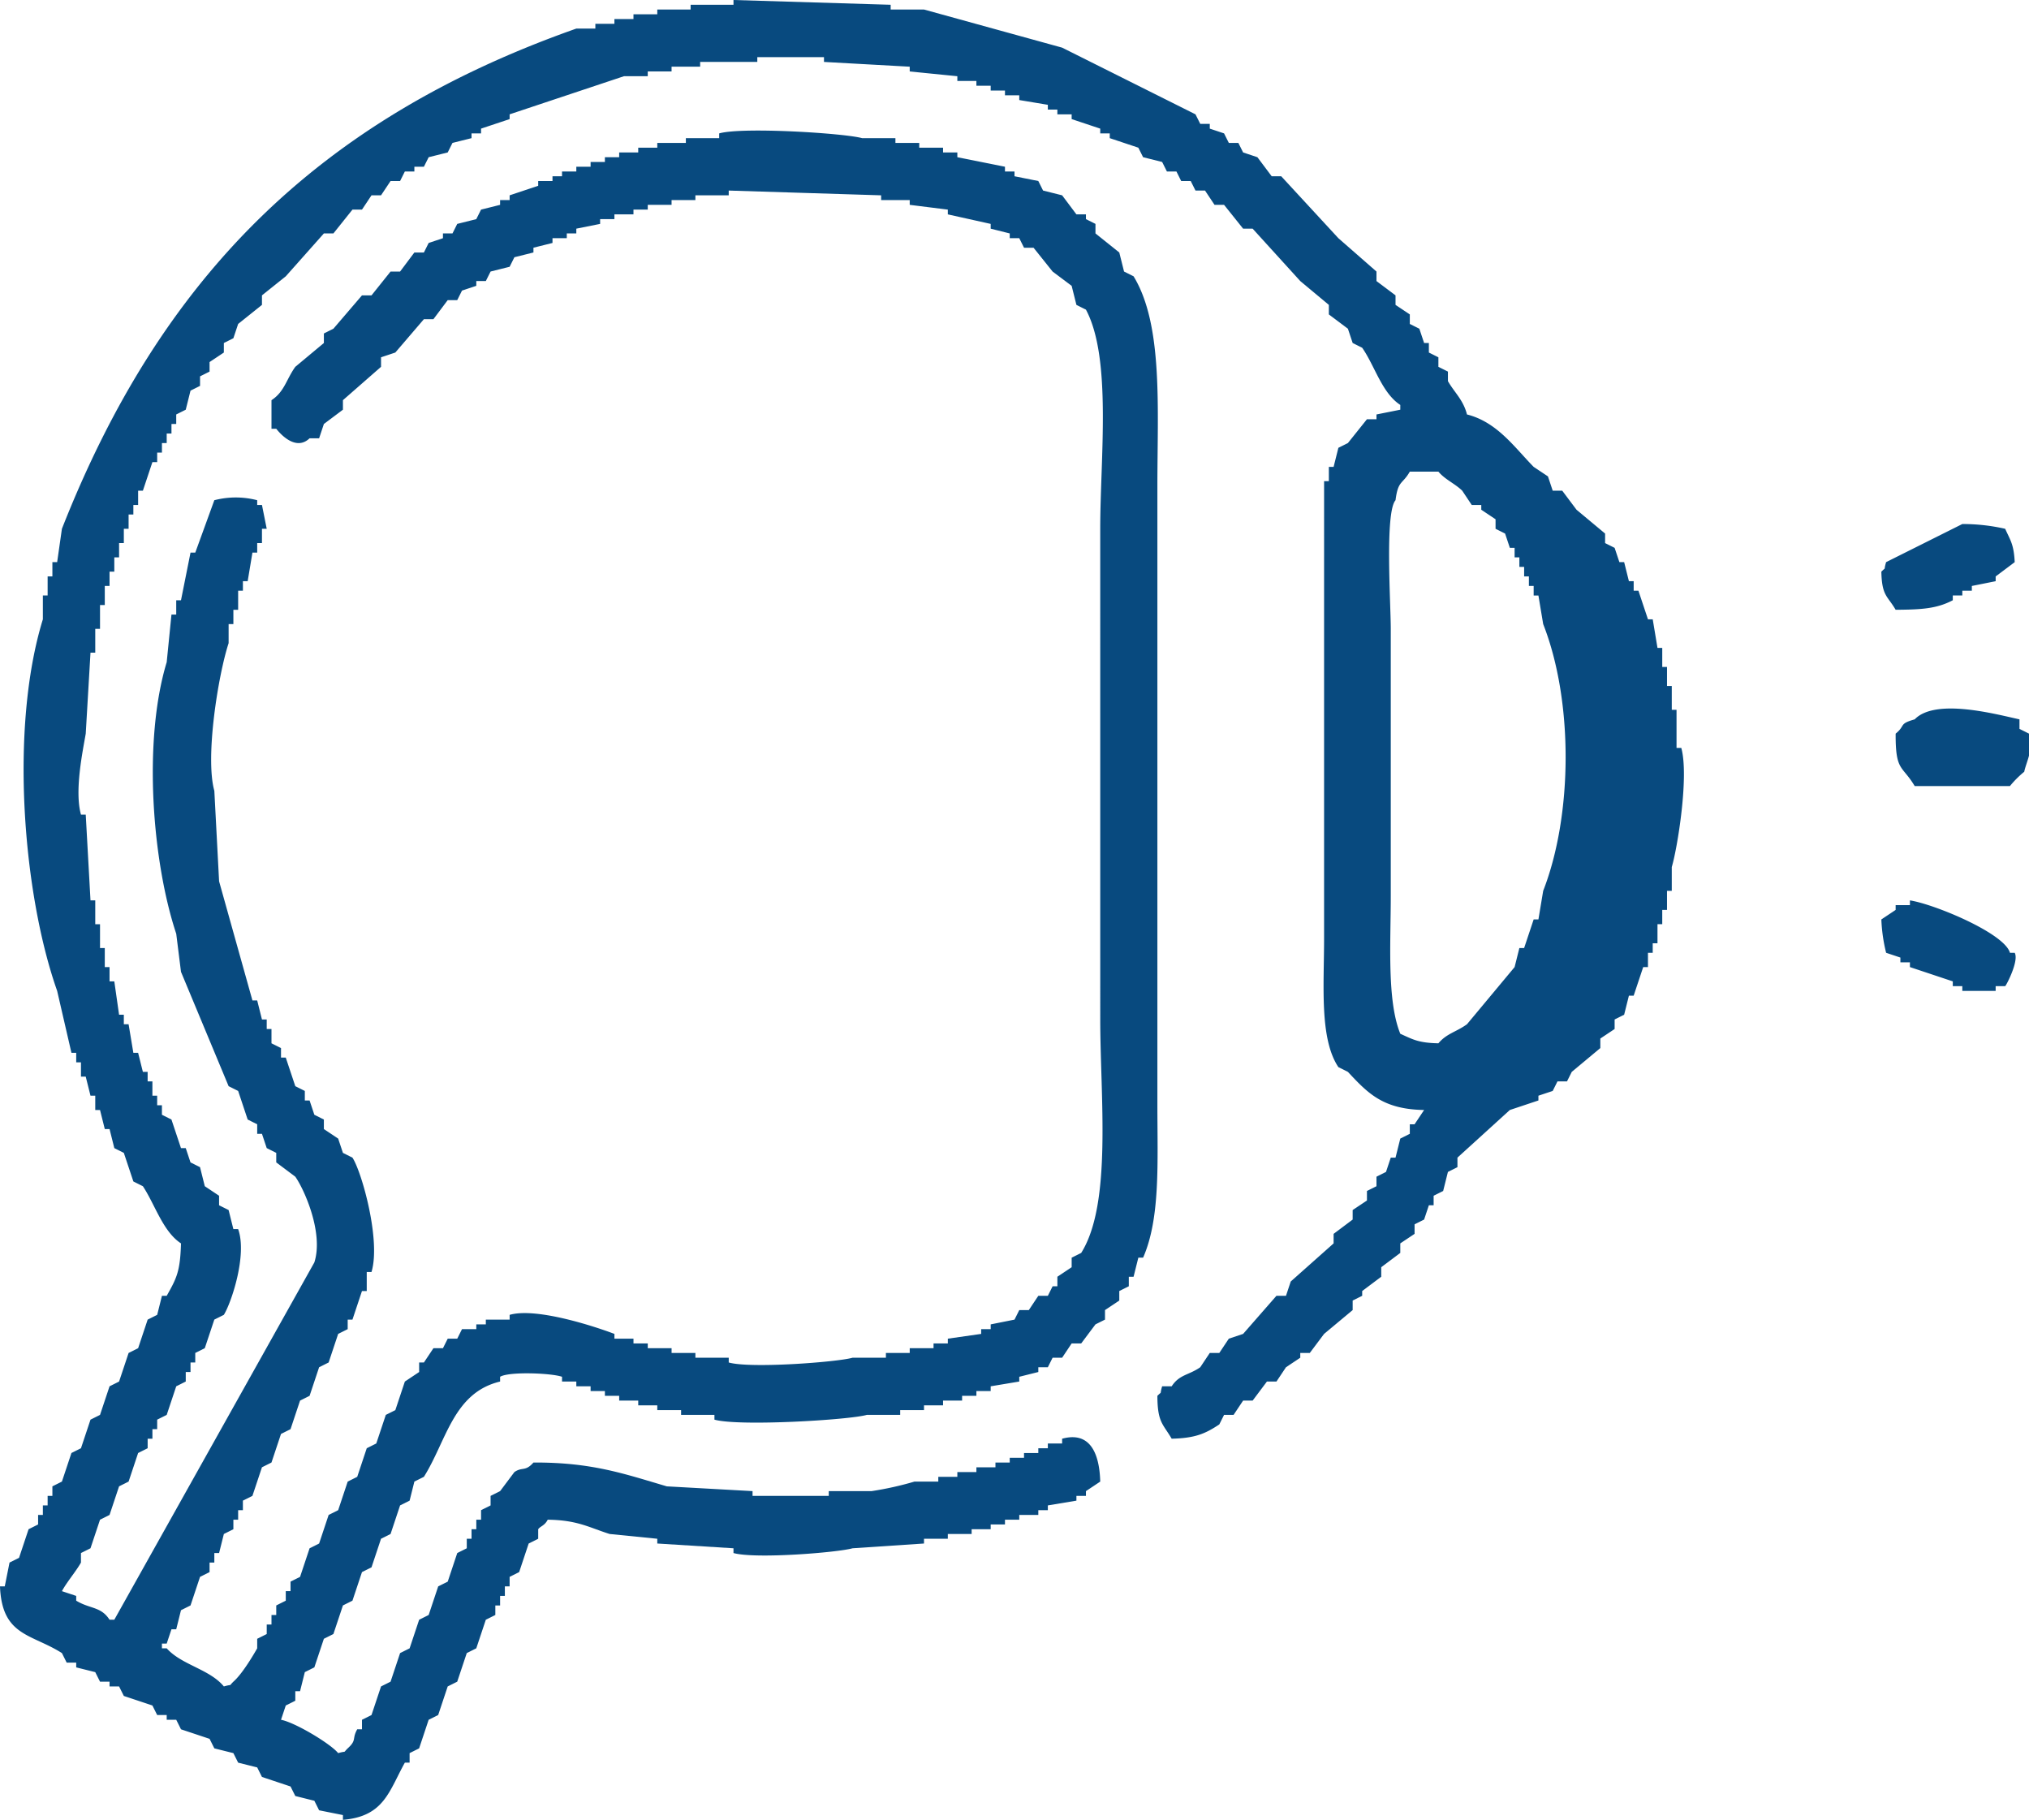<svg xmlns="http://www.w3.org/2000/svg" width="426" height="382" viewBox="0 0 426 382"><defs><style>      .cls-1 {        fill-rule: evenodd;      }    </style></defs><path id="Color_Fill_1" data-name="Color Fill 1" class="cls-1" fill="#084a7f" d="M308,87c6.341,1.587,10.015,6.953,14,11l3,2,1,3h2l3,4,6,5v2l2,1,1,3h1l1,4h1v2h1l2,6h1q0.5,3,1,6h1v4h1v4h1v5h1v8h1c1.654,5.925-.821,21.084-2,25v5h-1v4h-1v3h-1v4h-1v2h-1v3h-1l-2,6h-1l-1,4-2,1v2l-3,2v2l-6,5-1,2h-2l-1,2-3,1v1l-6,2-11,10v2l-2,1-1,4-2,1v2h-1l-1,3-2,1v2l-3,2v2l-4,3v2l-4,3v1l-2,1v2l-6,5-3,4h-2v1l-3,2-2,3h-2l-3,4h-2l-2,3h-2l-1,2c-3,1.991-5.112,2.88-10,3-1.817-3.122-2.982-3.387-3-9,1.139-1.139.4,0,1-2h2c1.625-2.5,3.558-2.3,6-4l2-3h2l2-3,3-1,7-8h2l1-3,9-8v-2l4-3v-2l3-2v-2l2-1v-2l2-1,1-3h1l1-4,2-1v-2h1l2-3c-8.671-.14-11.822-3.544-16-8l-2-1c-3.988-5.971-3-17.121-3-27V101h1V98h1q0.5-2,1-4l2-1,4-5h2V87l5-1V85c-3.871-2.531-5.333-8.167-8-12l-2-1-1-3-4-3V64l-6-5L263,48h-2l-4-5h-2l-2-3h-2l-1-2h-2l-1-2h-2l-1-2-4-1-1-2-6-2V28h-2V27l-6-2V24h-3V23h-2V22l-6-1V20h-3V19h-3V18h-3V17h-4V16l-10-1V14l-18-1V12H159v1H147v1h-6v1h-5v1h-5l-24,8v1l-6,2v1H99v1l-4,1-1,2-4,1-1,2H87v1H85l-1,2H82l-2,3H78l-2,3H74l-4,5H68l-8,9-5,4v2l-5,4-1,3-2,1v2l-3,2v2l-2,1v2l-2,1-1,4-2,1v2H36v2H35v2H34v2H33v2H32l-2,6H29v3H28v2H27v3H26v3H25v3H24v3H23v3H22v4H21v5H20v5H19l-1,17c-0.6,3.556-2.405,11.972-1,17h1l1,18h1v5h1v5h1v4h1v3h1l1,7h1v2h1l1,6h1l1,4h1v2h1v3h1v2h1v2l2,1,2,6h1l1,3,2,1,1,4,3,2v2l2,1,1,4h1c1.958,5.416-1.444,15.514-3,18l-2,1-2,6-2,1v2H40v2H39v2l-2,1-2,6-2,1v2H32v2H31v2l-2,1-2,6-2,1-2,6-2,1-2,6-2,1v2c-1.088,1.924-2.912,4-4,6l3,1v1c2.883,1.756,5.208,1.195,7,4h1l42-75c1.968-6.141-2.06-15.234-4-18l-4-3v-2l-2-1-1-3H54v-2l-2-1-2-6-2-1L38,204l-1-8c-5-15.025-7.051-40.355-2-57l1-10h1v-3h1l2-10h1l4-11a17.889,17.889,0,0,1,9,0v1h1l1,5H55v3H54v2H53l-1,6H51v2H50v4H49v3H48v4c-2.172,6.633-4.968,23.891-3,31l1,19,7,25h1l1,4h1v2h1v3l2,1v2h1l2,6,2,1v2h1l1,3,2,1v2l3,2,1,3,2,1c1.968,3,5.995,17.4,4,24H77v4H76l-2,6H73v2l-2,1-2,6-2,1-2,6-2,1-2,6-2,1-2,6-2,1-2,6-2,1v2H50v2H49v2l-2,1-1,4H45v2H44v2l-2,1-2,6-2,1-1,4H36l-1,3H34v1h1c3.123,3.5,9,4.366,12,8,2.01-.574.865,0.12,2-1,1.706-1.477,3.87-5.01,5-7v-2l2-1v-2h1v-2h1v-2l2-1v-2h1v-2l2-1,2-6,2-1,2-6,2-1,2-6,2-1,2-6,2-1,2-6,2-1,2-6,3-2v-2h1l2-3h2l1-2h2l1-2h3v-1h2v-1h5v-1c5.69-1.63,18.239,2.565,22,4v1h4v1h3v1h5v1h5v1h7v1c4.573,1.3,22.742-.071,26-1h7v-1h5v-1h5v-1h3v-1l7-1v-1h2v-1l5-1,1-2h2l2-3h2l1-2h1v-2l3-2v-2l2-1c6.515-10.348,4-32.75,4-49V111c0-14.839,2.46-35.789-3-46l-2-1q-0.5-2-1-4l-4-3-4-5h-2l-1-2h-2V49l-4-1V47l-9-2V44l-8-1V42h-6V41l-32-1v1h-7v1h-5v1h-5v1h-3v1h-4v1h-3v1l-5,1v1h-2v1h-3v1l-4,1v1l-4,1-1,2-4,1-1,2h-2v1l-3,1-1,2H94l-3,4H89l-6,7-3,1v2l-8,7v2l-4,3-1,3H65c-2.588,2.493-5.586-.2-7-2H57V84c2.718-1.76,3.109-4.368,5-7l6-5V70l2-1,6-7h2l4-5h2l3-4h2l1-2,3-1V49h2l1-2,4-1,1-2,4-1V42h2V41l6-2V38h3V37h2V36h3V35h3V34h3V33h3V32h4V31h4V30h6V29h7V28c4.933-1.392,26.373-.034,30,1h7v1h5v1h5v1h3v1l10,2v1h2v1l5,1,1,2,4,1,3,4h2v1l2,1v2l5,4q0.5,2,1,4l2,1c6.222,10.2,5,27.6,5,44V232c0,11.9.652,23.692-3,32h-1q-0.5,2-1,4h-1v2l-2,1v2l-3,2v2l-2,1-3,4h-2l-2,3h-2l-1,2h-2v1l-4,1v1l-6,1v1h-3v1h-3v1h-4v1h-4v1h-5v1h-7c-3.809,1.079-26.9,2.445-32,1v-1h-7v-1h-5v-1h-4v-1h-4v-1h-3v-1h-3v-1h-3v-1h-3v-1c-2.219-.78-11.122-1.136-13,0v1c-9.842,2.344-11.251,12.452-16,20l-2,1-1,4-2,1-2,6-2,1-2,6-2,1-2,6-2,1-2,6-2,1-2,6-2,1-1,4H62v2l-2,1-1,3c2.981,0.565,10.431,5.048,12,7,2.01-.574.865,0.12,2-1,1.97-1.781.843-1.944,2-4h1v-2l2-1,2-6,2-1,2-6,2-1,2-6,2-1,2-6,2-1,2-6,2-1v-2h1v-2h1v-2h1v-2l2-1v-2l2-1,3-4c1.682-1.155,2.26-.029,4-2,12.2-.06,18.918,2.324,28,5l18,1v1h16v-1h9a67.934,67.934,0,0,0,9-2h5v-1h4v-1h4v-1h4v-1h3v-1h3v-1h3v-1h2v-1h3v-1c6.311-1.727,7.863,3.863,8,9l-3,2v1h-2v1l-6,1v1h-2v1h-4v1h-3v1h-3v1h-4v1h-5v1h-5v1l-15,1c-3.237.91-20.436,2.275-25,1v-1l-16-1v-1l-10-1c-4.358-1.379-6.74-2.917-13-3-0.663,1.291-1.577,1.362-2,2v2l-2,1-2,6-2,1v2h-1v2h-1v2h-1v2l-2,1-2,6-2,1-2,6-2,1-2,6-2,1-2,6-2,1v2H85c-3.341,6-4.347,11.277-13,12v-1l-5-1-1-2-4-1-1-2-6-2-1-2-4-1-1-2-4-1-1-2-6-2-1-2H35v-1H33l-1-2-6-2-1-2H23v-1H21l-1-2-4-1v-1H14l-1-2C6.582,342.919.4,343.458,0,333H1l1-5,2-1,2-6,2-1v-2H9v-2h1v-2h1v-2l2-1,2-6,2-1,2-6,2-1,2-6,2-1,2-6,2-1,2-6,2-1,1-4h1c2.119-3.747,2.826-5.138,3-11-3.8-2.491-5.446-8.133-8-12l-2-1-2-6-2-1-1-4H22l-1-4H20v-3H19l-1-4H17v-3H16v-2H15l-3-13c-7.134-20.2-10.051-55.1-3-78v-5h1v-4h1v-3h1l1-7C33.743,58.291,66.68,25.153,121,6h4V5h4V4h4V3h5V2h7V1h9V0l33,1V2h7l29,8,28,14,1,2h2v1l3,1,1,2h2l1,2,3,1,3,4h2l12,13,8,7v2l4,3v2l3,2v2l2,1,1,3h1v2l2,1v2l2,1v2C305.328,82.347,307.23,83.932,308,87ZM296,99c-1.584,2.749-2.47,1.8-3,6-2.262,2.564-1,21.619-1,27v56c0,9.925-.831,22.024,2,29,2.642,1.181,3.763,1.913,8,2,1.725-2.061,3.743-2.373,6-4l10-12,1-4h1l2-6h1q0.5-3,1-6c6.22-15.952,6.345-39.857,0-56q-0.5-3-1-6h-1v-2h-1v-2h-1v-2h-1v-2h-1v-2h-1l-1-3-2-1v-2l-3-2v-1h-2l-2-3c-1.519-1.481-3.644-2.36-5-4h-6Zm116,11a40.116,40.116,0,0,1,9,1c1.091,2.449,1.813,3.225,2,7l-4,3v1l-5,1v1h-2v1h-2v1c-3.417,1.8-6.658,1.96-12,2-1.708-2.937-2.891-2.863-3-8,1.139-1.139.4,0,1-2Zm12,41v2l2,1c1.16,2.843-.644,6.107-1,8a20.827,20.827,0,0,0-3,3H402c-2.655-4.448-4.037-3-4-11,2.135-1.72.566-2.033,4-3C406.381,146.455,419.158,149.951,424,151Zm-28,49a34.651,34.651,0,0,1-1-7l3-2v-1h3v-1c5.163,0.8,19.874,6.911,21,11h1c0.943,1.683-1.787,6.883-2,7h-2v1h-7v-1h-2v-1l-9-3v-1h-2v-1Z"></path></svg>